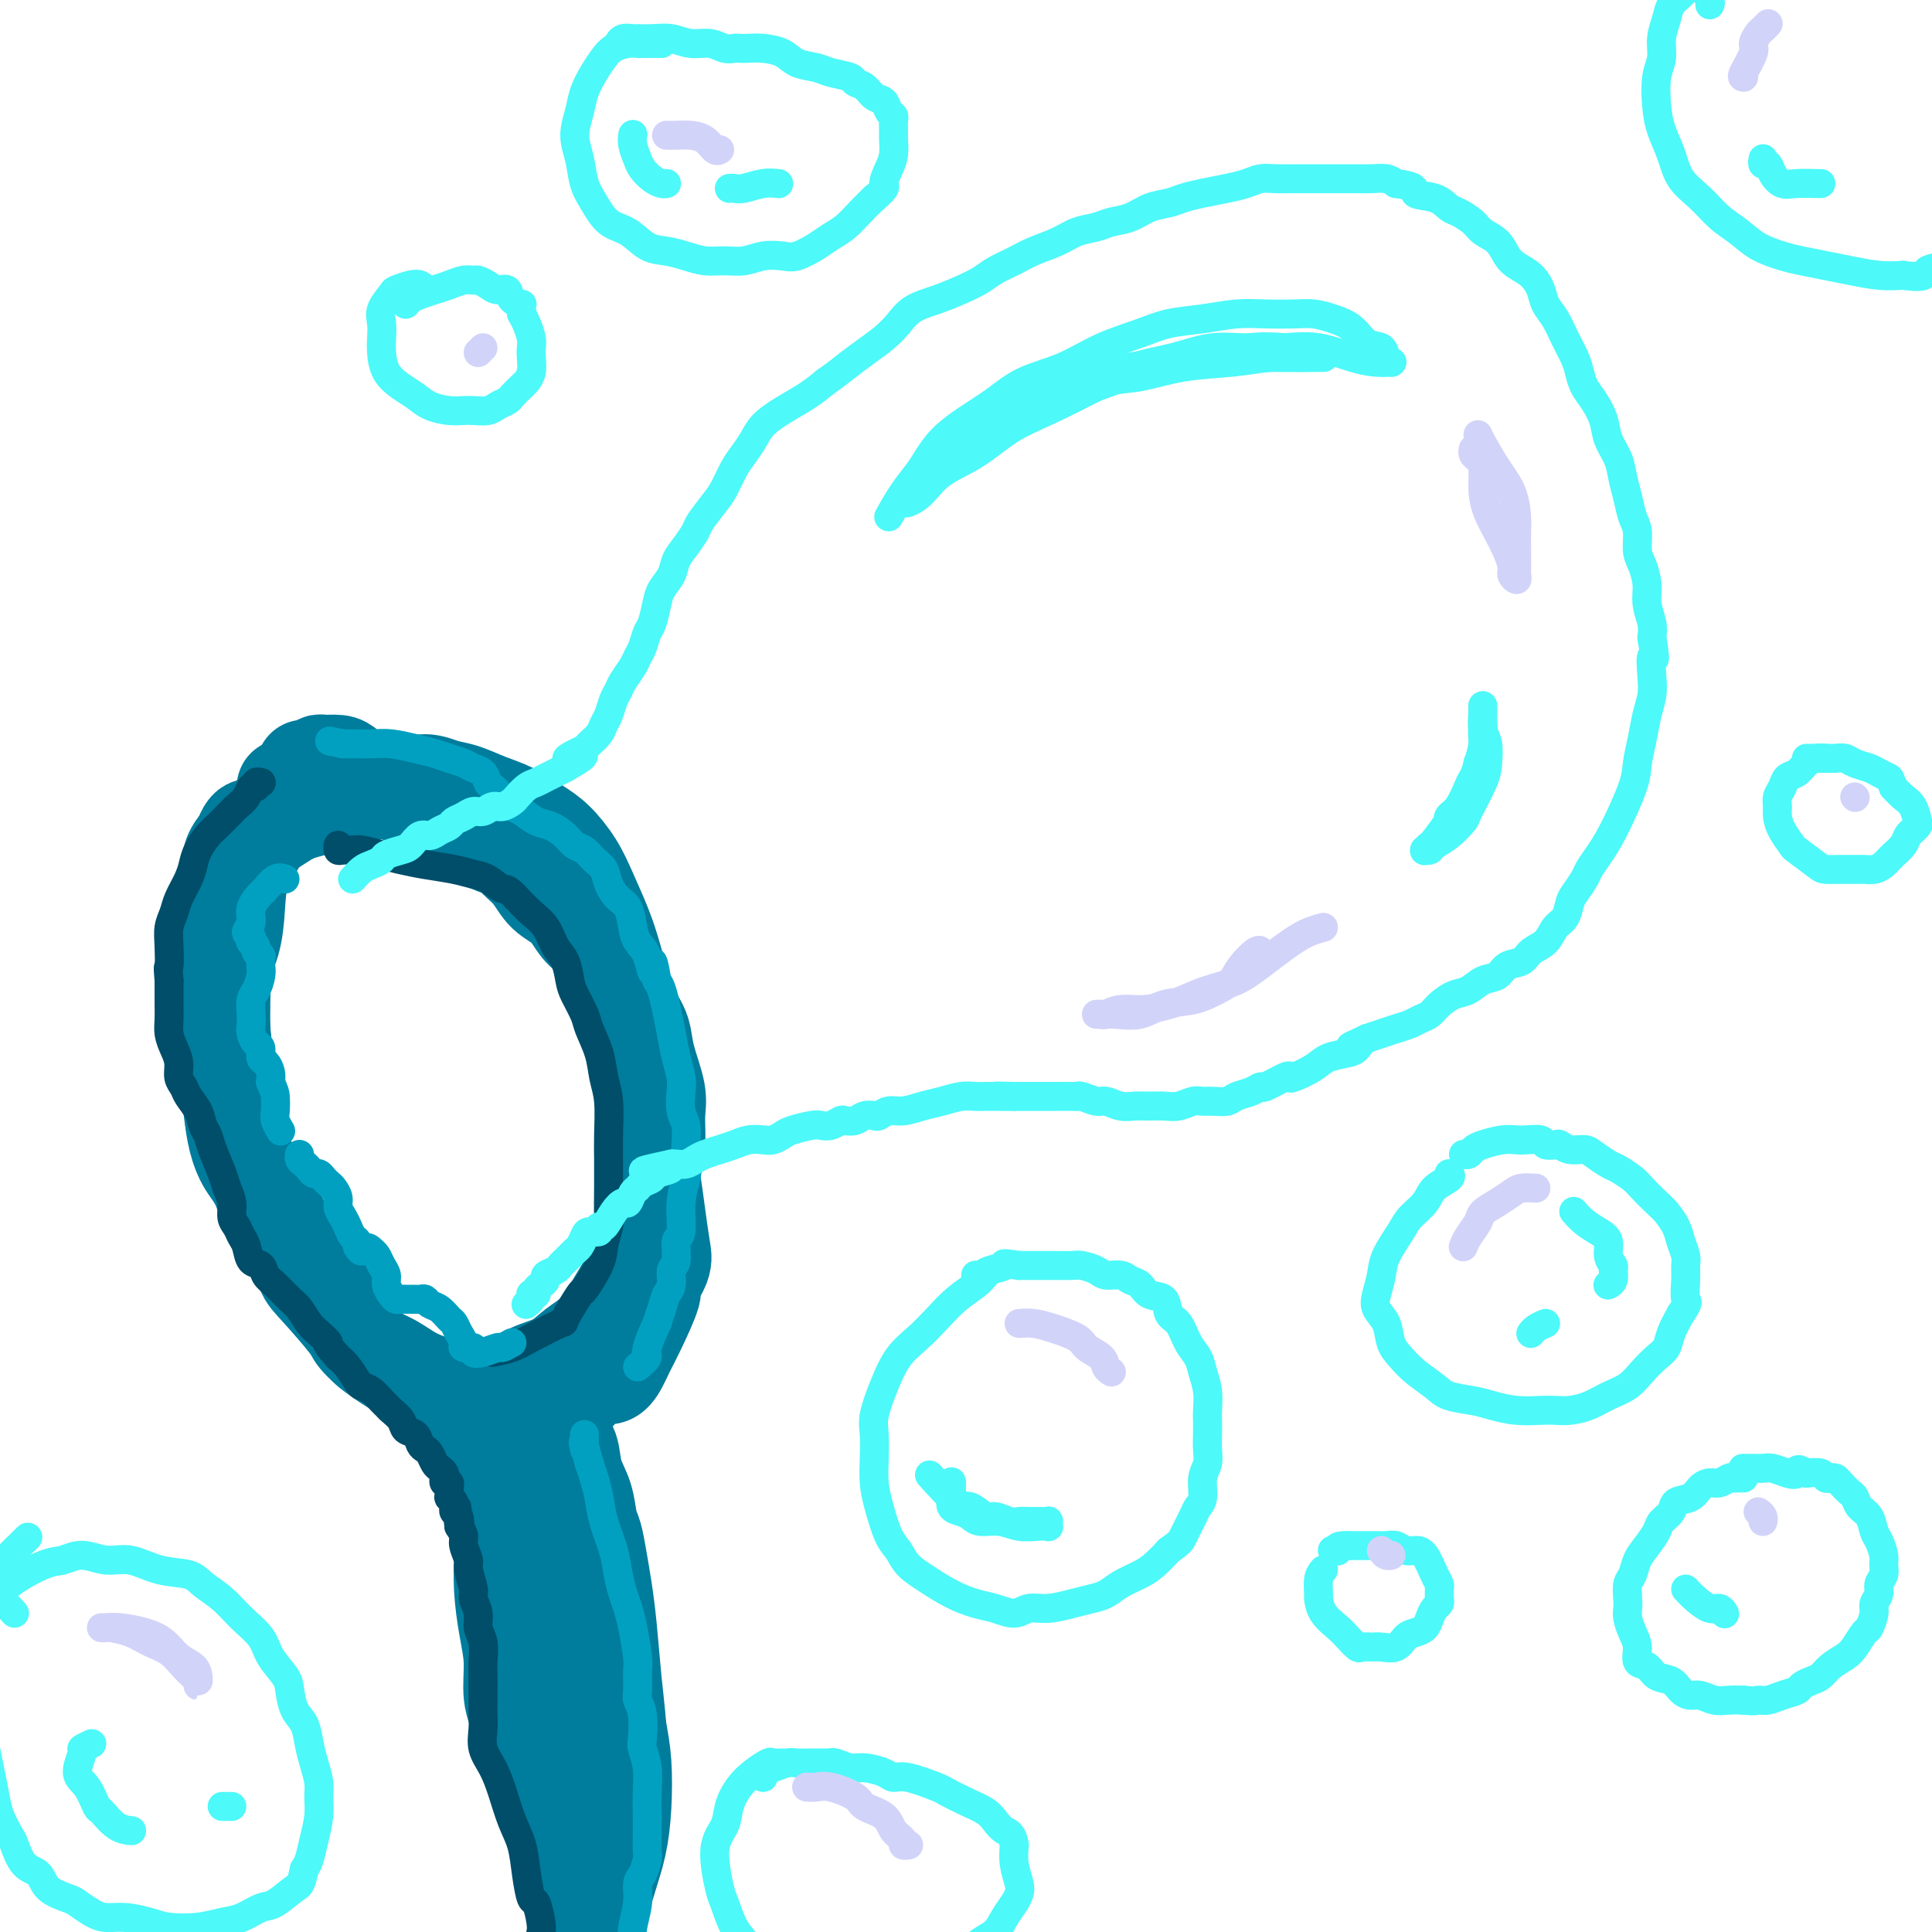 <svg viewBox='0 0 400 400' version='1.1' xmlns='http://www.w3.org/2000/svg' xmlns:xlink='http://www.w3.org/1999/xlink'><g fill='none' stroke='rgb(0,124,156)' stroke-width='20' stroke-linecap='round' stroke-linejoin='round'><path d='M59,163c-0.121,0.786 -0.242,1.572 -1,3c-0.758,1.428 -2.152,3.496 -3,5c-0.848,1.504 -1.149,2.442 -2,4c-0.851,1.558 -2.252,3.737 -3,6c-0.748,2.263 -0.842,4.610 -1,7c-0.158,2.390 -0.379,4.824 -1,7c-0.621,2.176 -1.641,4.093 -2,5c-0.359,0.907 -0.056,0.803 0,3c0.056,2.197 -0.135,6.697 0,10c0.135,3.303 0.595,5.411 1,8c0.405,2.589 0.755,5.660 1,8c0.245,2.340 0.385,3.949 1,6c0.615,2.051 1.705,4.542 3,7c1.295,2.458 2.796,4.881 4,7c1.204,2.119 2.111,3.934 3,6c0.889,2.066 1.758,4.384 3,6c1.242,1.616 2.856,2.529 4,4c1.144,1.471 1.819,3.500 3,5c1.181,1.500 2.868,2.472 4,4c1.132,1.528 1.709,3.610 3,5c1.291,1.390 3.296,2.086 5,3c1.704,0.914 3.109,2.046 5,3c1.891,0.954 4.270,1.730 6,2c1.730,0.270 2.812,0.034 4,0c1.188,-0.034 2.482,0.133 4,0c1.518,-0.133 3.259,-0.567 5,-1'/><path d='M105,286c2.891,-0.526 3.617,-1.339 5,-2c1.383,-0.661 3.423,-1.168 5,-2c1.577,-0.832 2.692,-1.988 4,-3c1.308,-1.012 2.809,-1.879 4,-3c1.191,-1.121 2.074,-2.497 3,-4c0.926,-1.503 1.897,-3.135 3,-5c1.103,-1.865 2.338,-3.963 3,-6c0.662,-2.037 0.751,-4.011 1,-6c0.249,-1.989 0.657,-3.992 1,-6c0.343,-2.008 0.621,-4.020 1,-6c0.379,-1.980 0.859,-3.926 1,-6c0.141,-2.074 -0.058,-4.276 0,-6c0.058,-1.724 0.374,-2.971 0,-5c-0.374,-2.029 -1.436,-4.842 -2,-7c-0.564,-2.158 -0.629,-3.663 -1,-5c-0.371,-1.337 -1.047,-2.506 -2,-4c-0.953,-1.494 -2.183,-3.313 -3,-5c-0.817,-1.687 -1.223,-3.241 -2,-5c-0.777,-1.759 -1.926,-3.724 -3,-5c-1.074,-1.276 -2.073,-1.864 -3,-3c-0.927,-1.136 -1.781,-2.819 -3,-4c-1.219,-1.181 -2.804,-1.859 -4,-3c-1.196,-1.141 -2.005,-2.745 -3,-4c-0.995,-1.255 -2.177,-2.160 -3,-3c-0.823,-0.840 -1.287,-1.614 -2,-2c-0.713,-0.386 -1.675,-0.383 -3,-1c-1.325,-0.617 -3.012,-1.853 -5,-3c-1.988,-1.147 -4.275,-2.204 -6,-3c-1.725,-0.796 -2.887,-1.330 -4,-2c-1.113,-0.670 -2.175,-1.477 -3,-2c-0.825,-0.523 -1.412,-0.761 -2,-1'/><path d='M82,164c-4.038,-2.277 -2.634,-1.969 -3,-2c-0.366,-0.031 -2.503,-0.402 -4,-1c-1.497,-0.598 -2.355,-1.425 -3,-2c-0.645,-0.575 -1.077,-0.900 -2,-1c-0.923,-0.100 -2.339,0.026 -3,0c-0.661,-0.026 -0.569,-0.203 -1,0c-0.431,0.203 -1.385,0.785 -2,1c-0.615,0.215 -0.890,0.061 -1,0c-0.110,-0.061 -0.055,-0.031 0,0'/><path d='M104,298c-0.000,2.824 -0.001,5.648 0,8c0.001,2.352 0.003,4.231 0,6c-0.003,1.769 -0.011,3.429 0,5c0.011,1.571 0.040,3.052 0,5c-0.040,1.948 -0.149,4.363 0,7c0.149,2.637 0.558,5.498 1,8c0.442,2.502 0.919,4.647 1,7c0.081,2.353 -0.234,4.914 0,7c0.234,2.086 1.018,3.697 2,6c0.982,2.303 2.161,5.298 3,8c0.839,2.702 1.338,5.111 2,7c0.662,1.889 1.487,3.258 2,5c0.513,1.742 0.715,3.856 1,5c0.285,1.144 0.652,1.320 1,2c0.348,0.680 0.675,1.866 1,3c0.325,1.134 0.647,2.215 1,3c0.353,0.785 0.738,1.273 1,2c0.262,0.727 0.402,1.694 1,2c0.598,0.306 1.655,-0.050 2,0c0.345,0.050 -0.023,0.506 0,1c0.023,0.494 0.438,1.026 1,0c0.562,-1.026 1.272,-3.609 2,-6c0.728,-2.391 1.473,-4.589 2,-7c0.527,-2.411 0.834,-5.034 1,-8c0.166,-2.966 0.190,-6.276 0,-9c-0.190,-2.724 -0.595,-4.862 -1,-7'/><path d='M128,358c-0.333,-4.182 -0.667,-6.636 -1,-10c-0.333,-3.364 -0.667,-7.637 -1,-11c-0.333,-3.363 -0.666,-5.816 -1,-8c-0.334,-2.184 -0.671,-4.098 -1,-6c-0.329,-1.902 -0.650,-3.790 -1,-5c-0.350,-1.210 -0.727,-1.740 -1,-3c-0.273,-1.260 -0.441,-3.248 -1,-5c-0.559,-1.752 -1.509,-3.266 -2,-5c-0.491,-1.734 -0.524,-3.687 -1,-5c-0.476,-1.313 -1.396,-1.987 -2,-3c-0.604,-1.013 -0.894,-2.366 -1,-3c-0.106,-0.634 -0.028,-0.548 0,-1c0.028,-0.452 0.008,-1.441 0,-2c-0.008,-0.559 -0.002,-0.689 0,-1c0.002,-0.311 0.001,-0.803 0,-1c-0.001,-0.197 -0.000,-0.098 0,0'/><path d='M111,291c-5.784,1.832 -11.567,3.664 -14,4c-2.433,0.336 -1.514,-0.824 -2,-2c-0.486,-1.176 -2.377,-2.369 -3,-3c-0.623,-0.631 0.024,-0.700 -2,-2c-2.024,-1.300 -6.717,-3.829 -10,-6c-3.283,-2.171 -5.157,-3.982 -6,-5c-0.843,-1.018 -0.655,-1.244 -2,-3c-1.345,-1.756 -4.222,-5.043 -6,-7c-1.778,-1.957 -2.458,-2.584 -3,-4c-0.542,-1.416 -0.947,-3.619 -2,-5c-1.053,-1.381 -2.754,-1.938 -4,-4c-1.246,-2.062 -2.035,-5.630 -3,-8c-0.965,-2.370 -2.104,-3.543 -3,-5c-0.896,-1.457 -1.549,-3.200 -2,-5c-0.451,-1.800 -0.700,-3.659 -1,-6c-0.300,-2.341 -0.650,-5.165 -1,-8c-0.350,-2.835 -0.698,-5.681 -1,-8c-0.302,-2.319 -0.557,-4.111 -1,-6c-0.443,-1.889 -1.073,-3.874 -1,-6c0.073,-2.126 0.848,-4.393 1,-7c0.152,-2.607 -0.320,-5.554 0,-8c0.320,-2.446 1.432,-4.389 2,-6c0.568,-1.611 0.591,-2.889 1,-4c0.409,-1.111 1.205,-2.056 2,-3'/><path d='M50,174c1.551,-4.627 2.430,-2.196 4,-2c1.570,0.196 3.833,-1.845 6,-3c2.167,-1.155 4.239,-1.424 6,-2c1.761,-0.576 3.212,-1.457 5,-2c1.788,-0.543 3.912,-0.746 6,-1c2.088,-0.254 4.140,-0.559 6,-1c1.860,-0.441 3.529,-1.017 5,-1c1.471,0.017 2.746,0.627 4,1c1.254,0.373 2.488,0.510 4,1c1.512,0.490 3.304,1.333 5,2c1.696,0.667 3.297,1.158 5,2c1.703,0.842 3.510,2.033 5,3c1.490,0.967 2.664,1.708 4,3c1.336,1.292 2.833,3.133 4,5c1.167,1.867 2.004,3.759 3,6c0.996,2.241 2.149,4.832 3,7c0.851,2.168 1.399,3.915 2,6c0.601,2.085 1.257,4.508 2,7c0.743,2.492 1.575,5.053 2,8c0.425,2.947 0.442,6.280 1,9c0.558,2.720 1.655,4.825 2,7c0.345,2.175 -0.063,4.418 0,7c0.063,2.582 0.597,5.501 1,8c0.403,2.499 0.675,4.576 1,7c0.325,2.424 0.705,5.194 1,7c0.295,1.806 0.507,2.647 0,4c-0.507,1.353 -1.733,3.216 -2,4c-0.267,0.784 0.423,0.488 0,2c-0.423,1.512 -1.960,4.830 -3,7c-1.040,2.170 -1.583,3.191 -2,4c-0.417,0.809 -0.709,1.404 -1,2'/><path d='M129,281c-1.934,4.384 -2.769,3.843 -4,4c-1.231,0.157 -2.859,1.011 -4,2c-1.141,0.989 -1.797,2.111 -3,3c-1.203,0.889 -2.953,1.545 -4,2c-1.047,0.455 -1.391,0.711 -2,1c-0.609,0.289 -1.484,0.612 -2,1c-0.516,0.388 -0.673,0.840 -1,1c-0.327,0.160 -0.823,0.028 -1,0c-0.177,-0.028 -0.033,0.050 0,0c0.033,-0.050 -0.043,-0.227 0,0c0.043,0.227 0.207,0.858 0,1c-0.207,0.142 -0.783,-0.206 -1,0c-0.217,0.206 -0.073,0.967 0,2c0.073,1.033 0.076,2.339 0,4c-0.076,1.661 -0.232,3.676 0,6c0.232,2.324 0.851,4.956 1,7c0.149,2.044 -0.171,3.502 0,7c0.171,3.498 0.834,9.038 1,12c0.166,2.962 -0.166,3.346 0,5c0.166,1.654 0.828,4.580 1,7c0.172,2.420 -0.146,4.336 0,6c0.146,1.664 0.757,3.077 1,4c0.243,0.923 0.118,1.358 0,2c-0.118,0.642 -0.227,1.492 0,2c0.227,0.508 0.792,0.675 1,1c0.208,0.325 0.059,0.807 0,1c-0.059,0.193 -0.030,0.096 0,0'/></g>
<g fill='none' stroke='rgb(0,78,106)' stroke-width='6' stroke-linecap='round' stroke-linejoin='round'><path d='M102,280c1.418,-0.290 2.836,-0.580 4,-1c1.164,-0.420 2.074,-0.970 4,-2c1.926,-1.030 4.866,-2.541 6,-3c1.134,-0.459 0.460,0.132 1,-1c0.540,-1.132 2.292,-3.988 3,-5c0.708,-1.012 0.372,-0.178 1,-1c0.628,-0.822 2.221,-3.298 3,-5c0.779,-1.702 0.745,-2.629 1,-4c0.255,-1.371 0.801,-3.184 1,-4c0.199,-0.816 0.053,-0.634 0,-2c-0.053,-1.366 -0.013,-4.279 0,-6c0.013,-1.721 0.000,-2.248 0,-3c-0.000,-0.752 0.012,-1.729 0,-3c-0.012,-1.271 -0.049,-2.837 0,-5c0.049,-2.163 0.183,-4.923 0,-7c-0.183,-2.077 -0.683,-3.469 -1,-5c-0.317,-1.531 -0.452,-3.199 -1,-5c-0.548,-1.801 -1.508,-3.735 -2,-5c-0.492,-1.265 -0.516,-1.860 -1,-3c-0.484,-1.140 -1.427,-2.826 -2,-4c-0.573,-1.174 -0.775,-1.836 -1,-3c-0.225,-1.164 -0.472,-2.828 -1,-4c-0.528,-1.172 -1.337,-1.850 -2,-3c-0.663,-1.150 -1.178,-2.771 -2,-4c-0.822,-1.229 -1.949,-2.065 -3,-3c-1.051,-0.935 -2.025,-1.967 -3,-3'/><path d='M107,186c-2.081,-2.356 -2.285,-1.744 -3,-2c-0.715,-0.256 -1.941,-1.378 -3,-2c-1.059,-0.622 -1.952,-0.744 -3,-1c-1.048,-0.256 -2.252,-0.647 -4,-1c-1.748,-0.353 -4.040,-0.669 -6,-1c-1.960,-0.331 -3.590,-0.677 -5,-1c-1.410,-0.323 -2.602,-0.621 -4,-1c-1.398,-0.379 -3.001,-0.837 -4,-1c-0.999,-0.163 -1.392,-0.030 -2,0c-0.608,0.030 -1.431,-0.044 -2,0c-0.569,0.044 -0.884,0.204 -1,0c-0.116,-0.204 -0.033,-0.773 0,-1c0.033,-0.227 0.017,-0.114 0,0'/><path d='M112,400c0.006,-0.028 0.013,-0.056 0,0c-0.013,0.056 -0.045,0.197 0,0c0.045,-0.197 0.168,-0.733 0,-2c-0.168,-1.267 -0.625,-3.264 -1,-4c-0.375,-0.736 -0.667,-0.212 -1,-1c-0.333,-0.788 -0.708,-2.889 -1,-5c-0.292,-2.111 -0.503,-4.234 -1,-6c-0.497,-1.766 -1.282,-3.175 -2,-5c-0.718,-1.825 -1.369,-4.064 -2,-6c-0.631,-1.936 -1.241,-3.567 -2,-5c-0.759,-1.433 -1.668,-2.666 -2,-4c-0.332,-1.334 -0.089,-2.769 0,-4c0.089,-1.231 0.024,-2.257 0,-3c-0.024,-0.743 -0.005,-1.203 0,-2c0.005,-0.797 -0.003,-1.932 0,-3c0.003,-1.068 0.016,-2.071 0,-3c-0.016,-0.929 -0.061,-1.786 0,-3c0.061,-1.214 0.228,-2.784 0,-4c-0.228,-1.216 -0.850,-2.077 -1,-3c-0.150,-0.923 0.171,-1.909 0,-3c-0.171,-1.091 -0.834,-2.288 -1,-3c-0.166,-0.712 0.167,-0.939 0,-2c-0.167,-1.061 -0.832,-2.956 -1,-4c-0.168,-1.044 0.161,-1.239 0,-2c-0.161,-0.761 -0.813,-2.090 -1,-3c-0.187,-0.910 0.089,-1.403 0,-2c-0.089,-0.597 -0.545,-1.299 -1,-2'/><path d='M95,316c-0.790,-7.294 -0.264,-2.528 0,-1c0.264,1.528 0.268,-0.182 0,-1c-0.268,-0.818 -0.808,-0.745 -1,-1c-0.192,-0.255 -0.037,-0.838 0,-1c0.037,-0.162 -0.043,0.096 0,0c0.043,-0.096 0.208,-0.547 0,-1c-0.208,-0.453 -0.788,-0.909 -1,-1c-0.212,-0.091 -0.056,0.182 0,0c0.056,-0.182 0.011,-0.818 0,-1c-0.011,-0.182 0.011,0.092 0,0c-0.011,-0.092 -0.055,-0.549 0,-1c0.055,-0.451 0.208,-0.895 0,-1c-0.208,-0.105 -0.777,0.127 -1,0c-0.223,-0.127 -0.101,-0.615 0,-1c0.101,-0.385 0.182,-0.667 0,-1c-0.182,-0.333 -0.626,-0.718 -1,-1c-0.374,-0.282 -0.676,-0.461 -1,-1c-0.324,-0.539 -0.668,-1.439 -1,-2c-0.332,-0.561 -0.651,-0.783 -1,-1c-0.349,-0.217 -0.727,-0.429 -1,-1c-0.273,-0.571 -0.440,-1.501 -1,-2c-0.560,-0.499 -1.511,-0.566 -2,-1c-0.489,-0.434 -0.515,-1.233 -1,-2c-0.485,-0.767 -1.429,-1.501 -2,-2c-0.571,-0.499 -0.768,-0.762 -1,-1c-0.232,-0.238 -0.499,-0.452 -1,-1c-0.501,-0.548 -1.236,-1.431 -2,-2c-0.764,-0.569 -1.555,-0.822 -2,-1c-0.445,-0.178 -0.543,-0.279 -1,-1c-0.457,-0.721 -1.273,-2.063 -2,-3c-0.727,-0.937 -1.363,-1.468 -2,-2'/><path d='M70,281c-3.296,-3.673 -2.037,-2.856 -2,-3c0.037,-0.144 -1.148,-1.250 -2,-2c-0.852,-0.750 -1.370,-1.145 -2,-2c-0.630,-0.855 -1.372,-2.170 -2,-3c-0.628,-0.830 -1.142,-1.176 -2,-2c-0.858,-0.824 -2.061,-2.125 -3,-3c-0.939,-0.875 -1.614,-1.322 -2,-2c-0.386,-0.678 -0.484,-1.585 -1,-2c-0.516,-0.415 -1.449,-0.337 -2,-1c-0.551,-0.663 -0.721,-2.067 -1,-3c-0.279,-0.933 -0.666,-1.394 -1,-2c-0.334,-0.606 -0.613,-1.357 -1,-2c-0.387,-0.643 -0.881,-1.180 -1,-2c-0.119,-0.820 0.137,-1.925 0,-3c-0.137,-1.075 -0.667,-2.122 -1,-3c-0.333,-0.878 -0.469,-1.589 -1,-3c-0.531,-1.411 -1.455,-3.522 -2,-5c-0.545,-1.478 -0.709,-2.321 -1,-3c-0.291,-0.679 -0.709,-1.192 -1,-2c-0.291,-0.808 -0.455,-1.910 -1,-3c-0.545,-1.090 -1.469,-2.168 -2,-3c-0.531,-0.832 -0.668,-1.419 -1,-2c-0.332,-0.581 -0.860,-1.155 -1,-2c-0.140,-0.845 0.106,-1.959 0,-3c-0.106,-1.041 -0.564,-2.007 -1,-3c-0.436,-0.993 -0.849,-2.012 -1,-3c-0.151,-0.988 -0.041,-1.945 0,-3c0.041,-1.055 0.011,-2.207 0,-3c-0.011,-0.793 -0.003,-1.227 0,-2c0.003,-0.773 0.002,-1.887 0,-3'/><path d='M35,203c-0.313,-3.585 -0.096,-2.548 0,-3c0.096,-0.452 0.071,-2.393 0,-4c-0.071,-1.607 -0.188,-2.881 0,-4c0.188,-1.119 0.679,-2.084 1,-3c0.321,-0.916 0.470,-1.782 1,-3c0.530,-1.218 1.439,-2.786 2,-4c0.561,-1.214 0.774,-2.073 1,-3c0.226,-0.927 0.465,-1.921 1,-3c0.535,-1.079 1.366,-2.242 2,-3c0.634,-0.758 1.073,-1.111 2,-2c0.927,-0.889 2.344,-2.314 3,-3c0.656,-0.686 0.553,-0.632 1,-1c0.447,-0.368 1.444,-1.156 2,-2c0.556,-0.844 0.671,-1.743 1,-2c0.329,-0.257 0.873,0.127 1,0c0.127,-0.127 -0.162,-0.766 0,-1c0.162,-0.234 0.774,-0.063 1,0c0.226,0.063 0.064,0.018 0,0c-0.064,-0.018 -0.032,-0.009 0,0'/></g>
<g fill='none' stroke='rgb(1,160,192)' stroke-width='6' stroke-linecap='round' stroke-linejoin='round'><path d='M131,403c0.032,-0.205 0.064,-0.410 0,-1c-0.064,-0.590 -0.224,-1.565 0,-3c0.224,-1.435 0.830,-3.328 1,-5c0.170,-1.672 -0.098,-3.122 0,-4c0.098,-0.878 0.562,-1.185 1,-2c0.438,-0.815 0.849,-2.138 1,-3c0.151,-0.862 0.041,-1.261 0,-2c-0.041,-0.739 -0.015,-1.816 0,-3c0.015,-1.184 0.018,-2.474 0,-4c-0.018,-1.526 -0.056,-3.286 0,-5c0.056,-1.714 0.207,-3.380 0,-5c-0.207,-1.620 -0.773,-3.195 -1,-4c-0.227,-0.805 -0.113,-0.842 0,-2c0.113,-1.158 0.227,-3.437 0,-5c-0.227,-1.563 -0.796,-2.410 -1,-3c-0.204,-0.590 -0.044,-0.924 0,-2c0.044,-1.076 -0.030,-2.895 0,-4c0.030,-1.105 0.162,-1.495 0,-3c-0.162,-1.505 -0.620,-4.126 -1,-6c-0.380,-1.874 -0.683,-3.000 -1,-4c-0.317,-1.000 -0.648,-1.873 -1,-3c-0.352,-1.127 -0.724,-2.507 -1,-4c-0.276,-1.493 -0.455,-3.099 -1,-5c-0.545,-1.901 -1.455,-4.097 -2,-6c-0.545,-1.903 -0.724,-3.512 -1,-5c-0.276,-1.488 -0.650,-2.854 -1,-4c-0.350,-1.146 -0.675,-2.073 -1,-3'/><path d='M122,303c-1.774,-6.819 -1.207,-3.866 -1,-3c0.207,0.866 0.056,-0.356 0,-1c-0.056,-0.644 -0.015,-0.712 0,-1c0.015,-0.288 0.004,-0.797 0,-1c-0.004,-0.203 -0.002,-0.102 0,0'/><path d='M132,283c0.908,-0.776 1.816,-1.551 2,-2c0.184,-0.449 -0.354,-0.571 0,-2c0.354,-1.429 1.602,-4.163 2,-5c0.398,-0.837 -0.052,0.224 0,0c0.052,-0.224 0.606,-1.734 1,-3c0.394,-1.266 0.626,-2.287 1,-3c0.374,-0.713 0.889,-1.118 1,-2c0.111,-0.882 -0.181,-2.240 0,-3c0.181,-0.760 0.837,-0.920 1,-2c0.163,-1.080 -0.166,-3.078 0,-4c0.166,-0.922 0.829,-0.766 1,-2c0.171,-1.234 -0.149,-3.856 0,-6c0.149,-2.144 0.768,-3.808 1,-5c0.232,-1.192 0.076,-1.912 0,-3c-0.076,-1.088 -0.072,-2.545 0,-4c0.072,-1.455 0.212,-2.909 0,-4c-0.212,-1.091 -0.778,-1.820 -1,-3c-0.222,-1.180 -0.101,-2.811 0,-4c0.101,-1.189 0.182,-1.936 0,-3c-0.182,-1.064 -0.626,-2.445 -1,-4c-0.374,-1.555 -0.678,-3.283 -1,-5c-0.322,-1.717 -0.664,-3.424 -1,-5c-0.336,-1.576 -0.668,-3.022 -1,-4c-0.332,-0.978 -0.666,-1.489 -1,-2'/><path d='M136,203c-1.123,-6.654 -0.930,-2.788 -1,-2c-0.070,0.788 -0.403,-1.503 -1,-3c-0.597,-1.497 -1.459,-2.200 -2,-3c-0.541,-0.800 -0.760,-1.699 -1,-3c-0.240,-1.301 -0.501,-3.006 -1,-4c-0.499,-0.994 -1.236,-1.279 -2,-2c-0.764,-0.721 -1.556,-1.880 -2,-3c-0.444,-1.120 -0.541,-2.201 -1,-3c-0.459,-0.799 -1.281,-1.317 -2,-2c-0.719,-0.683 -1.336,-1.530 -2,-2c-0.664,-0.470 -1.375,-0.564 -2,-1c-0.625,-0.436 -1.165,-1.215 -2,-2c-0.835,-0.785 -1.967,-1.575 -3,-2c-1.033,-0.425 -1.968,-0.485 -3,-1c-1.032,-0.515 -2.160,-1.485 -3,-2c-0.840,-0.515 -1.390,-0.576 -2,-1c-0.610,-0.424 -1.280,-1.213 -2,-2c-0.720,-0.787 -1.490,-1.573 -2,-2c-0.510,-0.427 -0.758,-0.496 -1,-1c-0.242,-0.504 -0.476,-1.445 -1,-2c-0.524,-0.555 -1.339,-0.726 -2,-1c-0.661,-0.274 -1.170,-0.652 -2,-1c-0.830,-0.348 -1.982,-0.668 -3,-1c-1.018,-0.332 -1.903,-0.677 -3,-1c-1.097,-0.323 -2.408,-0.622 -4,-1c-1.592,-0.378 -3.467,-0.833 -5,-1c-1.533,-0.167 -2.726,-0.045 -4,0c-1.274,0.045 -2.630,0.012 -3,0c-0.370,-0.012 0.247,-0.003 0,0c-0.247,0.003 -1.356,0.001 -2,0c-0.644,-0.001 -0.822,-0.000 -1,0'/><path d='M71,154c-4.833,-1.000 -2.417,-0.500 0,0'/><path d='M59,182c-0.632,-0.215 -1.264,-0.430 -2,0c-0.736,0.430 -1.575,1.505 -2,2c-0.425,0.495 -0.436,0.408 -1,1c-0.564,0.592 -1.682,1.861 -2,3c-0.318,1.139 0.162,2.147 0,3c-0.162,0.853 -0.968,1.552 -1,2c-0.032,0.448 0.708,0.645 1,1c0.292,0.355 0.135,0.870 0,1c-0.135,0.130 -0.246,-0.124 0,0c0.246,0.124 0.851,0.625 1,1c0.149,0.375 -0.156,0.625 0,1c0.156,0.375 0.775,0.876 1,1c0.225,0.124 0.058,-0.129 0,0c-0.058,0.129 -0.005,0.638 0,1c0.005,0.362 -0.037,0.576 0,1c0.037,0.424 0.154,1.058 0,2c-0.154,0.942 -0.578,2.191 -1,3c-0.422,0.809 -0.842,1.176 -1,2c-0.158,0.824 -0.052,2.103 0,3c0.052,0.897 0.052,1.410 0,2c-0.052,0.590 -0.155,1.256 0,2c0.155,0.744 0.567,1.564 1,2c0.433,0.436 0.887,0.487 1,1c0.113,0.513 -0.114,1.488 0,2c0.114,0.512 0.569,0.561 1,1c0.431,0.439 0.837,1.268 1,2c0.163,0.732 0.081,1.366 0,2'/><path d='M56,224c0.841,2.068 0.943,2.239 1,3c0.057,0.761 0.068,2.113 0,3c-0.068,0.887 -0.214,1.310 0,2c0.214,0.690 0.788,1.647 1,2c0.212,0.353 0.060,0.101 0,0c-0.060,-0.101 -0.030,-0.050 0,0'/><path d='M106,278c-0.806,0.451 -1.611,0.901 -2,1c-0.389,0.099 -0.361,-0.155 -1,0c-0.639,0.155 -1.946,0.719 -3,1c-1.054,0.281 -1.855,0.280 -2,0c-0.145,-0.280 0.364,-0.838 0,-1c-0.364,-0.162 -1.602,0.074 -2,0c-0.398,-0.074 0.045,-0.457 0,-1c-0.045,-0.543 -0.579,-1.244 -1,-2c-0.421,-0.756 -0.729,-1.565 -1,-2c-0.271,-0.435 -0.506,-0.495 -1,-1c-0.494,-0.505 -1.245,-1.456 -2,-2c-0.755,-0.544 -1.512,-0.682 -2,-1c-0.488,-0.318 -0.708,-0.817 -1,-1c-0.292,-0.183 -0.656,-0.049 -1,0c-0.344,0.049 -0.670,0.014 -1,0c-0.330,-0.014 -0.666,-0.006 -1,0c-0.334,0.006 -0.668,0.010 -1,0c-0.332,-0.010 -0.663,-0.033 -1,0c-0.337,0.033 -0.682,0.122 -1,0c-0.318,-0.122 -0.610,-0.456 -1,-1c-0.390,-0.544 -0.878,-1.298 -1,-2c-0.122,-0.702 0.122,-1.353 0,-2c-0.122,-0.647 -0.610,-1.290 -1,-2c-0.390,-0.710 -0.683,-1.489 -1,-2c-0.317,-0.511 -0.659,-0.756 -1,-1'/><path d='M77,259c-1.166,-1.487 -1.579,-0.206 -2,0c-0.421,0.206 -0.848,-0.665 -1,-1c-0.152,-0.335 -0.030,-0.134 0,0c0.030,0.134 -0.033,0.202 0,0c0.033,-0.202 0.163,-0.673 0,-1c-0.163,-0.327 -0.617,-0.510 -1,-1c-0.383,-0.490 -0.694,-1.287 -1,-2c-0.306,-0.713 -0.607,-1.343 -1,-2c-0.393,-0.657 -0.879,-1.342 -1,-2c-0.121,-0.658 0.122,-1.291 0,-2c-0.122,-0.709 -0.610,-1.496 -1,-2c-0.390,-0.504 -0.682,-0.727 -1,-1c-0.318,-0.273 -0.662,-0.598 -1,-1c-0.338,-0.402 -0.669,-0.881 -1,-1c-0.331,-0.119 -0.663,0.122 -1,0c-0.337,-0.122 -0.679,-0.607 -1,-1c-0.321,-0.393 -0.622,-0.693 -1,-1c-0.378,-0.307 -0.832,-0.621 -1,-1c-0.168,-0.379 -0.048,-0.823 0,-1c0.048,-0.177 0.024,-0.089 0,0'/></g>
<g fill='none' stroke='rgb(77,249,249)' stroke-width='6' stroke-linecap='round' stroke-linejoin='round'><path d='M73,182c0.677,-0.756 1.354,-1.512 2,-2c0.646,-0.488 1.261,-0.707 2,-1c0.739,-0.293 1.601,-0.661 2,-1c0.399,-0.339 0.333,-0.650 1,-1c0.667,-0.350 2.065,-0.738 3,-1c0.935,-0.262 1.406,-0.399 2,-1c0.594,-0.601 1.310,-1.667 2,-2c0.690,-0.333 1.354,0.066 2,0c0.646,-0.066 1.275,-0.596 2,-1c0.725,-0.404 1.545,-0.682 2,-1c0.455,-0.318 0.545,-0.678 1,-1c0.455,-0.322 1.276,-0.607 2,-1c0.724,-0.393 1.350,-0.893 2,-1c0.650,-0.107 1.325,0.180 2,0c0.675,-0.180 1.350,-0.825 2,-1c0.650,-0.175 1.276,0.122 2,0c0.724,-0.122 1.545,-0.663 2,-1c0.455,-0.337 0.545,-0.472 1,-1c0.455,-0.528 1.277,-1.451 2,-2c0.723,-0.549 1.349,-0.724 2,-1c0.651,-0.276 1.329,-0.651 2,-1c0.671,-0.349 1.335,-0.671 2,-1c0.665,-0.329 1.333,-0.664 2,-1'/><path d='M117,159c7.003,-3.964 2.510,-2.374 1,-2c-1.510,0.374 -0.038,-0.466 1,-1c1.038,-0.534 1.640,-0.761 2,-1c0.360,-0.239 0.478,-0.490 1,-1c0.522,-0.510 1.450,-1.277 2,-2c0.550,-0.723 0.724,-1.400 1,-2c0.276,-0.600 0.655,-1.123 1,-2c0.345,-0.877 0.656,-2.108 1,-3c0.344,-0.892 0.722,-1.445 1,-2c0.278,-0.555 0.456,-1.111 1,-2c0.544,-0.889 1.455,-2.109 2,-3c0.545,-0.891 0.724,-1.453 1,-2c0.276,-0.547 0.650,-1.080 1,-2c0.350,-0.920 0.675,-2.227 1,-3c0.325,-0.773 0.650,-1.011 1,-2c0.350,-0.989 0.726,-2.729 1,-4c0.274,-1.271 0.445,-2.074 1,-3c0.555,-0.926 1.495,-1.975 2,-3c0.505,-1.025 0.576,-2.025 1,-3c0.424,-0.975 1.202,-1.926 2,-3c0.798,-1.074 1.617,-2.272 2,-3c0.383,-0.728 0.329,-0.985 1,-2c0.671,-1.015 2.067,-2.789 3,-4c0.933,-1.211 1.403,-1.860 2,-3c0.597,-1.140 1.320,-2.769 2,-4c0.680,-1.231 1.319,-2.062 2,-3c0.681,-0.938 1.406,-1.983 2,-3c0.594,-1.017 1.056,-2.004 2,-3c0.944,-0.996 2.370,-1.999 4,-3c1.630,-1.001 3.466,-2.000 5,-3c1.534,-1.000 2.767,-2.000 4,-3'/><path d='M171,79c2.729,-1.928 3.050,-2.250 4,-3c0.950,-0.750 2.528,-1.930 4,-3c1.472,-1.070 2.837,-2.030 4,-3c1.163,-0.970 2.125,-1.951 3,-3c0.875,-1.049 1.664,-2.168 3,-3c1.336,-0.832 3.218,-1.378 5,-2c1.782,-0.622 3.465,-1.322 5,-2c1.535,-0.678 2.921,-1.336 4,-2c1.079,-0.664 1.852,-1.333 3,-2c1.148,-0.667 2.671,-1.330 4,-2c1.329,-0.670 2.466,-1.346 4,-2c1.534,-0.654 3.467,-1.288 5,-2c1.533,-0.712 2.667,-1.504 4,-2c1.333,-0.496 2.864,-0.696 4,-1c1.136,-0.304 1.878,-0.711 3,-1c1.122,-0.289 2.623,-0.459 4,-1c1.377,-0.541 2.629,-1.455 4,-2c1.371,-0.545 2.859,-0.723 4,-1c1.141,-0.277 1.933,-0.652 3,-1c1.067,-0.348 2.410,-0.668 4,-1c1.590,-0.332 3.429,-0.678 5,-1c1.571,-0.322 2.874,-0.622 4,-1c1.126,-0.378 2.074,-0.833 3,-1c0.926,-0.167 1.830,-0.045 3,0c1.170,0.045 2.606,0.012 4,0c1.394,-0.012 2.747,-0.004 4,0c1.253,0.004 2.405,0.004 4,0c1.595,-0.004 3.634,-0.011 5,0c1.366,0.011 2.060,0.042 3,0c0.940,-0.042 2.126,-0.155 3,0c0.874,0.155 1.437,0.577 2,1'/><path d='M289,38c5.038,0.577 3.633,1.519 4,2c0.367,0.481 2.506,0.499 4,1c1.494,0.501 2.343,1.484 3,2c0.657,0.516 1.121,0.565 2,1c0.879,0.435 2.174,1.257 3,2c0.826,0.743 1.183,1.405 2,2c0.817,0.595 2.092,1.121 3,2c0.908,0.879 1.447,2.111 2,3c0.553,0.889 1.121,1.434 2,2c0.879,0.566 2.070,1.155 3,2c0.930,0.845 1.601,1.948 2,3c0.399,1.052 0.527,2.052 1,3c0.473,0.948 1.292,1.843 2,3c0.708,1.157 1.306,2.577 2,4c0.694,1.423 1.485,2.848 2,4c0.515,1.152 0.753,2.030 1,3c0.247,0.970 0.504,2.034 1,3c0.496,0.966 1.232,1.836 2,3c0.768,1.164 1.568,2.621 2,4c0.432,1.379 0.497,2.680 1,4c0.503,1.320 1.445,2.659 2,4c0.555,1.341 0.722,2.684 1,4c0.278,1.316 0.666,2.606 1,4c0.334,1.394 0.615,2.893 1,4c0.385,1.107 0.873,1.821 1,3c0.127,1.179 -0.106,2.822 0,4c0.106,1.178 0.550,1.890 1,3c0.450,1.110 0.904,2.617 1,4c0.096,1.383 -0.166,2.642 0,4c0.166,1.358 0.762,2.817 1,4c0.238,1.183 0.119,2.092 0,3'/><path d='M342,132c1.086,6.439 0.302,4.037 0,4c-0.302,-0.037 -0.123,2.289 0,4c0.123,1.711 0.190,2.805 0,4c-0.190,1.195 -0.638,2.490 -1,4c-0.362,1.510 -0.639,3.236 -1,5c-0.361,1.764 -0.808,3.565 -1,5c-0.192,1.435 -0.130,2.505 -1,5c-0.870,2.495 -2.670,6.416 -4,9c-1.330,2.584 -2.188,3.832 -3,5c-0.812,1.168 -1.579,2.256 -2,3c-0.421,0.744 -0.497,1.143 -1,2c-0.503,0.857 -1.432,2.173 -2,3c-0.568,0.827 -0.775,1.166 -1,2c-0.225,0.834 -0.468,2.164 -1,3c-0.532,0.836 -1.354,1.179 -2,2c-0.646,0.821 -1.117,2.122 -2,3c-0.883,0.878 -2.179,1.333 -3,2c-0.821,0.667 -1.168,1.545 -2,2c-0.832,0.455 -2.151,0.488 -3,1c-0.849,0.512 -1.228,1.502 -2,2c-0.772,0.498 -1.936,0.504 -3,1c-1.064,0.496 -2.029,1.481 -3,2c-0.971,0.519 -1.950,0.573 -3,1c-1.050,0.427 -2.171,1.228 -3,2c-0.829,0.772 -1.366,1.516 -2,2c-0.634,0.484 -1.366,0.707 -2,1c-0.634,0.293 -1.170,0.656 -2,1c-0.830,0.344 -1.954,0.670 -3,1c-1.046,0.330 -2.013,0.666 -3,1c-0.987,0.334 -1.993,0.667 -3,1'/><path d='M283,215c-5.421,2.655 -2.973,1.291 -2,1c0.973,-0.291 0.471,0.490 0,1c-0.471,0.510 -0.911,0.750 -2,1c-1.089,0.250 -2.828,0.510 -4,1c-1.172,0.490 -1.779,1.211 -3,2c-1.221,0.789 -3.058,1.647 -4,2c-0.942,0.353 -0.989,0.203 -1,0c-0.011,-0.203 0.015,-0.458 -1,0c-1.015,0.458 -3.072,1.629 -4,2c-0.928,0.371 -0.728,-0.058 -1,0c-0.272,0.058 -1.018,0.604 -2,1c-0.982,0.396 -2.202,0.641 -3,1c-0.798,0.359 -1.175,0.832 -2,1c-0.825,0.168 -2.097,0.031 -3,0c-0.903,-0.031 -1.438,0.044 -2,0c-0.562,-0.044 -1.151,-0.208 -2,0c-0.849,0.208 -1.959,0.789 -3,1c-1.041,0.211 -2.012,0.053 -3,0c-0.988,-0.053 -1.993,0.001 -3,0c-1.007,-0.001 -2.018,-0.057 -3,0c-0.982,0.057 -1.937,0.225 -3,0c-1.063,-0.225 -2.234,-0.845 -3,-1c-0.766,-0.155 -1.128,0.155 -2,0c-0.872,-0.155 -2.255,-0.773 -3,-1c-0.745,-0.227 -0.852,-0.061 -1,0c-0.148,0.061 -0.336,0.016 -1,0c-0.664,-0.016 -1.802,-0.004 -3,0c-1.198,0.004 -2.455,0.001 -3,0c-0.545,-0.001 -0.377,-0.000 -1,0c-0.623,0.000 -2.035,0.000 -3,0c-0.965,-0.000 -1.482,-0.000 -2,0'/><path d='M210,227c-6.490,-0.155 -2.216,-0.042 -1,0c1.216,0.042 -0.625,0.014 -2,0c-1.375,-0.014 -2.285,-0.015 -3,0c-0.715,0.015 -1.234,0.047 -2,0c-0.766,-0.047 -1.780,-0.171 -3,0c-1.220,0.171 -2.645,0.638 -4,1c-1.355,0.362 -2.638,0.619 -4,1c-1.362,0.381 -2.802,0.886 -4,1c-1.198,0.114 -2.155,-0.162 -3,0c-0.845,0.162 -1.578,0.762 -2,1c-0.422,0.238 -0.532,0.115 -1,0c-0.468,-0.115 -1.294,-0.223 -2,0c-0.706,0.223 -1.292,0.778 -2,1c-0.708,0.222 -1.539,0.111 -2,0c-0.461,-0.111 -0.554,-0.223 -1,0c-0.446,0.223 -1.246,0.780 -2,1c-0.754,0.220 -1.462,0.101 -2,0c-0.538,-0.101 -0.906,-0.185 -2,0c-1.094,0.185 -2.915,0.637 -4,1c-1.085,0.363 -1.434,0.636 -2,1c-0.566,0.364 -1.347,0.818 -2,1c-0.653,0.182 -1.176,0.090 -2,0c-0.824,-0.090 -1.950,-0.179 -3,0c-1.050,0.179 -2.024,0.626 -3,1c-0.976,0.374 -1.953,0.675 -3,1c-1.047,0.325 -2.165,0.676 -3,1c-0.835,0.324 -1.389,0.623 -2,1c-0.611,0.377 -1.280,0.832 -2,1c-0.720,0.168 -1.491,0.048 -2,0c-0.509,-0.048 -0.754,-0.024 -1,0'/><path d='M139,241c-11.097,2.345 -3.341,1.206 -1,1c2.341,-0.206 -0.735,0.521 -2,1c-1.265,0.479 -0.720,0.711 -1,1c-0.280,0.289 -1.384,0.637 -2,1c-0.616,0.363 -0.745,0.743 -1,1c-0.255,0.257 -0.635,0.392 -1,1c-0.365,0.608 -0.715,1.689 -1,2c-0.285,0.311 -0.505,-0.147 -1,0c-0.495,0.147 -1.264,0.901 -2,2c-0.736,1.099 -1.440,2.545 -2,3c-0.560,0.455 -0.976,-0.082 -1,0c-0.024,0.082 0.344,0.781 0,1c-0.344,0.219 -1.402,-0.044 -2,0c-0.598,0.044 -0.738,0.393 -1,1c-0.262,0.607 -0.648,1.472 -1,2c-0.352,0.528 -0.670,0.719 -1,1c-0.330,0.281 -0.670,0.653 -1,1c-0.330,0.347 -0.648,0.670 -1,1c-0.352,0.330 -0.738,0.666 -1,1c-0.262,0.334 -0.400,0.667 -1,1c-0.600,0.333 -1.662,0.667 -2,1c-0.338,0.333 0.049,0.664 0,1c-0.049,0.336 -0.535,0.678 -1,1c-0.465,0.322 -0.908,0.625 -1,1c-0.092,0.375 0.168,0.822 0,1c-0.168,0.178 -0.763,0.086 -1,0c-0.237,-0.086 -0.116,-0.167 0,0c0.116,0.167 0.227,0.581 0,1c-0.227,0.419 -0.792,0.844 -1,1c-0.208,0.156 -0.059,0.045 0,0c0.059,-0.045 0.030,-0.022 0,0'/><path d='M184,107c0.973,-1.726 1.945,-3.451 3,-5c1.055,-1.549 2.192,-2.920 3,-4c0.808,-1.080 1.287,-1.868 2,-3c0.713,-1.132 1.661,-2.609 3,-4c1.339,-1.391 3.068,-2.697 5,-4c1.932,-1.303 4.066,-2.604 6,-4c1.934,-1.396 3.666,-2.889 6,-4c2.334,-1.111 5.269,-1.842 8,-3c2.731,-1.158 5.257,-2.745 8,-4c2.743,-1.255 5.701,-2.179 8,-3c2.299,-0.821 3.938,-1.540 6,-2c2.062,-0.460 4.547,-0.660 7,-1c2.453,-0.340 4.876,-0.821 7,-1c2.124,-0.179 3.951,-0.057 6,0c2.049,0.057 4.319,0.051 6,0c1.681,-0.051 2.773,-0.145 4,0c1.227,0.145 2.591,0.529 4,1c1.409,0.471 2.865,1.030 4,2c1.135,0.970 1.950,2.351 3,3c1.050,0.649 2.336,0.566 3,1c0.664,0.434 0.706,1.385 1,2c0.294,0.615 0.840,0.895 1,1c0.160,0.105 -0.065,0.035 0,0c0.065,-0.035 0.421,-0.034 0,0c-0.421,0.034 -1.618,0.102 -3,0c-1.382,-0.102 -2.949,-0.374 -5,-1c-2.051,-0.626 -4.586,-1.608 -7,-2c-2.414,-0.392 -4.707,-0.196 -7,0'/><path d='M266,72c-4.893,-0.437 -6.124,-0.029 -8,0c-1.876,0.029 -4.397,-0.320 -7,0c-2.603,0.320 -5.289,1.308 -8,2c-2.711,0.692 -5.447,1.087 -8,2c-2.553,0.913 -4.924,2.343 -8,4c-3.076,1.657 -6.857,3.539 -10,5c-3.143,1.461 -5.647,2.500 -8,4c-2.353,1.500 -4.554,3.459 -7,5c-2.446,1.541 -5.135,2.663 -7,4c-1.865,1.337 -2.904,2.889 -4,4c-1.096,1.111 -2.247,1.782 -3,2c-0.753,0.218 -1.106,-0.017 -1,0c0.106,0.017 0.672,0.284 1,0c0.328,-0.284 0.420,-1.121 1,-2c0.580,-0.879 1.649,-1.799 3,-3c1.351,-1.201 2.986,-2.683 5,-4c2.014,-1.317 4.408,-2.470 7,-4c2.592,-1.530 5.382,-3.436 8,-5c2.618,-1.564 5.065,-2.786 8,-4c2.935,-1.214 6.359,-2.420 9,-3c2.641,-0.580 4.499,-0.534 7,-1c2.501,-0.466 5.646,-1.445 9,-2c3.354,-0.555 6.916,-0.684 10,-1c3.084,-0.316 5.691,-0.817 8,-1c2.309,-0.183 4.320,-0.049 6,0c1.680,0.049 3.029,0.013 4,0c0.971,-0.013 1.563,-0.004 1,0c-0.563,0.004 -2.282,0.002 -4,0'/><path d='M270,74c-1.582,0.015 -4.036,0.054 -7,0c-2.964,-0.054 -6.436,-0.199 -10,0c-3.564,0.199 -7.219,0.742 -10,1c-2.781,0.258 -4.688,0.229 -9,1c-4.312,0.771 -11.029,2.340 -15,4c-3.971,1.660 -5.196,3.410 -6,4c-0.804,0.590 -1.186,0.019 -3,1c-1.814,0.981 -5.059,3.513 -7,5c-1.941,1.487 -2.578,1.929 -3,2c-0.422,0.071 -0.629,-0.228 -1,0c-0.371,0.228 -0.905,0.981 -1,1c-0.095,0.019 0.248,-0.698 1,-1c0.752,-0.302 1.914,-0.188 4,-1c2.086,-0.812 5.096,-2.550 8,-4c2.904,-1.450 5.703,-2.612 9,-4c3.297,-1.388 7.094,-3.003 10,-4c2.906,-0.997 4.922,-1.378 7,-2c2.078,-0.622 4.217,-1.486 6,-2c1.783,-0.514 3.211,-0.677 4,-1c0.789,-0.323 0.940,-0.807 1,-1c0.060,-0.193 0.030,-0.097 0,0'/><path d='M307,150c-0.054,0.925 -0.108,1.850 0,3c0.108,1.150 0.379,2.526 0,4c-0.379,1.474 -1.407,3.045 -2,4c-0.593,0.955 -0.751,1.293 -1,2c-0.249,0.707 -0.588,1.783 -2,4c-1.412,2.217 -3.896,5.575 -5,7c-1.104,1.425 -0.828,0.919 -1,1c-0.172,0.081 -0.791,0.751 -1,1c-0.209,0.249 -0.009,0.076 0,0c0.009,-0.076 -0.172,-0.055 0,0c0.172,0.055 0.698,0.146 1,0c0.302,-0.146 0.378,-0.528 1,-1c0.622,-0.472 1.788,-1.034 3,-2c1.212,-0.966 2.469,-2.334 3,-3c0.531,-0.666 0.335,-0.628 1,-2c0.665,-1.372 2.192,-4.154 3,-6c0.808,-1.846 0.896,-2.756 1,-4c0.104,-1.244 0.224,-2.821 0,-4c-0.224,-1.179 -0.792,-1.958 -1,-3c-0.208,-1.042 -0.056,-2.347 0,-3c0.056,-0.653 0.015,-0.655 0,-1c-0.015,-0.345 -0.003,-1.033 0,-1c0.003,0.033 -0.002,0.788 0,1c0.002,0.212 0.011,-0.118 0,0c-0.011,0.118 -0.041,0.686 0,2c0.041,1.314 0.155,3.376 0,5c-0.155,1.624 -0.577,2.812 -1,4'/><path d='M306,158c-0.519,2.465 -1.316,3.627 -2,5c-0.684,1.373 -1.256,2.956 -2,4c-0.744,1.044 -1.662,1.550 -2,2c-0.338,0.450 -0.097,0.843 0,1c0.097,0.157 0.048,0.079 0,0'/><path d='M204,264c-0.488,0.600 -0.977,1.201 -2,2c-1.023,0.799 -2.581,1.797 -4,3c-1.419,1.203 -2.699,2.611 -4,4c-1.301,1.389 -2.622,2.758 -4,4c-1.378,1.242 -2.814,2.358 -4,4c-1.186,1.642 -2.122,3.810 -3,6c-0.878,2.190 -1.697,4.400 -2,6c-0.303,1.600 -0.089,2.589 0,4c0.089,1.411 0.055,3.245 0,5c-0.055,1.755 -0.129,3.432 0,5c0.129,1.568 0.463,3.028 1,5c0.537,1.972 1.279,4.457 2,6c0.721,1.543 1.420,2.143 2,3c0.580,0.857 1.039,1.969 2,3c0.961,1.031 2.424,1.980 4,3c1.576,1.020 3.264,2.112 5,3c1.736,0.888 3.520,1.573 5,2c1.480,0.427 2.657,0.595 4,1c1.343,0.405 2.852,1.048 4,1c1.148,-0.048 1.935,-0.785 3,-1c1.065,-0.215 2.409,0.094 4,0c1.591,-0.094 3.430,-0.592 5,-1c1.570,-0.408 2.871,-0.727 4,-1c1.129,-0.273 2.087,-0.498 3,-1c0.913,-0.502 1.781,-1.279 3,-2c1.219,-0.721 2.790,-1.386 4,-2c1.210,-0.614 2.060,-1.175 3,-2c0.940,-0.825 1.970,-1.912 3,-3'/><path d='M242,321c2.581,-1.857 2.533,-1.999 3,-3c0.467,-1.001 1.449,-2.862 2,-4c0.551,-1.138 0.669,-1.554 1,-2c0.331,-0.446 0.873,-0.923 1,-2c0.127,-1.077 -0.162,-2.754 0,-4c0.162,-1.246 0.775,-2.061 1,-3c0.225,-0.939 0.061,-2.000 0,-3c-0.061,-1.000 -0.020,-1.937 0,-3c0.020,-1.063 0.017,-2.252 0,-3c-0.017,-0.748 -0.049,-1.056 0,-2c0.049,-0.944 0.179,-2.526 0,-4c-0.179,-1.474 -0.668,-2.841 -1,-4c-0.332,-1.159 -0.507,-2.111 -1,-3c-0.493,-0.889 -1.305,-1.715 -2,-3c-0.695,-1.285 -1.274,-3.031 -2,-4c-0.726,-0.969 -1.598,-1.162 -2,-2c-0.402,-0.838 -0.333,-2.319 -1,-3c-0.667,-0.681 -2.070,-0.560 -3,-1c-0.930,-0.440 -1.389,-1.441 -2,-2c-0.611,-0.559 -1.375,-0.675 -2,-1c-0.625,-0.325 -1.111,-0.858 -2,-1c-0.889,-0.142 -2.180,0.105 -3,0c-0.820,-0.105 -1.169,-0.564 -2,-1c-0.831,-0.436 -2.145,-0.849 -3,-1c-0.855,-0.151 -1.252,-0.041 -2,0c-0.748,0.041 -1.849,0.011 -3,0c-1.151,-0.011 -2.353,-0.003 -3,0c-0.647,0.003 -0.741,0.001 -1,0c-0.259,-0.001 -0.685,-0.000 -1,0c-0.315,0.000 -0.519,0.000 -1,0c-0.481,-0.000 -1.241,-0.000 -2,0'/><path d='M211,262c-4.393,-0.663 -2.876,-0.321 -3,0c-0.124,0.321 -1.889,0.622 -3,1c-1.111,0.378 -1.568,0.832 -2,1c-0.432,0.168 -0.838,0.048 -1,0c-0.162,-0.048 -0.081,-0.024 0,0'/><path d='M193,306c-0.497,-0.553 -0.993,-1.105 0,0c0.993,1.105 3.477,3.869 5,5c1.523,1.131 2.085,0.629 3,1c0.915,0.371 2.184,1.616 3,2c0.816,0.384 1.178,-0.093 2,0c0.822,0.093 2.105,0.757 3,1c0.895,0.243 1.402,0.065 2,0c0.598,-0.065 1.288,-0.017 2,0c0.712,0.017 1.445,0.004 2,0c0.555,-0.004 0.933,0.003 1,0c0.067,-0.003 -0.177,-0.015 0,0c0.177,0.015 0.775,0.056 1,0c0.225,-0.056 0.076,-0.210 0,0c-0.076,0.210 -0.081,0.784 0,1c0.081,0.216 0.247,0.073 0,0c-0.247,-0.073 -0.906,-0.075 -2,0c-1.094,0.075 -2.624,0.227 -4,0c-1.376,-0.227 -2.597,-0.833 -4,-1c-1.403,-0.167 -2.989,0.106 -4,0c-1.011,-0.106 -1.448,-0.590 -2,-1c-0.552,-0.410 -1.220,-0.744 -2,-1c-0.780,-0.256 -1.673,-0.433 -2,-1c-0.327,-0.567 -0.088,-1.523 0,-2c0.088,-0.477 0.024,-0.475 0,-1c-0.024,-0.525 -0.007,-1.579 0,-2c0.007,-0.421 0.003,-0.211 0,0'/><path d='M300,243c0.301,0.267 0.601,0.534 0,1c-0.601,0.466 -2.105,1.132 -3,2c-0.895,0.868 -1.181,1.939 -2,3c-0.819,1.061 -2.170,2.111 -3,3c-0.830,0.889 -1.138,1.617 -2,3c-0.862,1.383 -2.277,3.422 -3,5c-0.723,1.578 -0.756,2.694 -1,4c-0.244,1.306 -0.701,2.800 -1,4c-0.299,1.200 -0.440,2.106 0,3c0.440,0.894 1.462,1.776 2,3c0.538,1.224 0.592,2.790 1,4c0.408,1.210 1.169,2.064 2,3c0.831,0.936 1.733,1.952 3,3c1.267,1.048 2.900,2.127 4,3c1.100,0.873 1.666,1.540 3,2c1.334,0.460 3.435,0.711 5,1c1.565,0.289 2.596,0.614 4,1c1.404,0.386 3.183,0.833 5,1c1.817,0.167 3.672,0.053 5,0c1.328,-0.053 2.130,-0.044 3,0c0.870,0.044 1.807,0.122 3,0c1.193,-0.122 2.641,-0.445 4,-1c1.359,-0.555 2.630,-1.341 4,-2c1.370,-0.659 2.839,-1.190 4,-2c1.161,-0.810 2.016,-1.899 3,-3c0.984,-1.101 2.099,-2.213 3,-3c0.901,-0.787 1.589,-1.250 2,-2c0.411,-0.750 0.546,-1.786 1,-3c0.454,-1.214 1.227,-2.607 2,-4'/><path d='M348,272c1.927,-2.800 1.245,-2.300 1,-3c-0.245,-0.700 -0.054,-2.599 0,-4c0.054,-1.401 -0.030,-2.305 0,-3c0.030,-0.695 0.175,-1.182 0,-2c-0.175,-0.818 -0.670,-1.966 -1,-3c-0.330,-1.034 -0.496,-1.953 -1,-3c-0.504,-1.047 -1.346,-2.221 -2,-3c-0.654,-0.779 -1.119,-1.163 -2,-2c-0.881,-0.837 -2.180,-2.126 -3,-3c-0.820,-0.874 -1.163,-1.335 -2,-2c-0.837,-0.665 -2.167,-1.536 -3,-2c-0.833,-0.464 -1.169,-0.520 -2,-1c-0.831,-0.480 -2.158,-1.383 -3,-2c-0.842,-0.617 -1.200,-0.949 -2,-1c-0.800,-0.051 -2.044,0.179 -3,0c-0.956,-0.179 -1.625,-0.766 -2,-1c-0.375,-0.234 -0.456,-0.115 -1,0c-0.544,0.115 -1.551,0.226 -2,0c-0.449,-0.226 -0.340,-0.790 -1,-1c-0.660,-0.210 -2.089,-0.068 -3,0c-0.911,0.068 -1.305,0.060 -2,0c-0.695,-0.060 -1.693,-0.174 -3,0c-1.307,0.174 -2.925,0.635 -4,1c-1.075,0.365 -1.608,0.634 -2,1c-0.392,0.366 -0.644,0.829 -1,1c-0.356,0.171 -0.816,0.049 -1,0c-0.184,-0.049 -0.092,-0.024 0,0'/><path d='M326,251c-0.152,-0.177 -0.305,-0.353 0,0c0.305,0.353 1.066,1.236 2,2c0.934,0.764 2.040,1.408 3,2c0.960,0.592 1.775,1.132 2,2c0.225,0.868 -0.140,2.065 0,3c0.140,0.935 0.784,1.610 1,2c0.216,0.390 0.006,0.497 0,1c-0.006,0.503 0.194,1.403 0,2c-0.194,0.597 -0.783,0.892 -1,1c-0.217,0.108 -0.062,0.031 0,0c0.062,-0.031 0.031,-0.015 0,0'/><path d='M320,274c-0.732,0.310 -1.464,0.619 -2,1c-0.536,0.381 -0.875,0.833 -1,1c-0.125,0.167 -0.036,0.048 0,0c0.036,-0.048 0.018,-0.024 0,0'/><path d='M274,325c-0.425,0.517 -0.850,1.034 -1,2c-0.150,0.966 -0.024,2.380 0,3c0.024,0.620 -0.053,0.447 0,1c0.053,0.553 0.237,1.833 1,3c0.763,1.167 2.106,2.222 3,3c0.894,0.778 1.341,1.280 2,2c0.659,0.720 1.531,1.659 2,2c0.469,0.341 0.534,0.085 1,0c0.466,-0.085 1.332,0.002 2,0c0.668,-0.002 1.138,-0.094 2,0c0.862,0.094 2.115,0.373 3,0c0.885,-0.373 1.403,-1.399 2,-2c0.597,-0.601 1.274,-0.777 2,-1c0.726,-0.223 1.501,-0.494 2,-1c0.499,-0.506 0.722,-1.249 1,-2c0.278,-0.751 0.610,-1.511 1,-2c0.390,-0.489 0.837,-0.708 1,-1c0.163,-0.292 0.041,-0.656 0,-1c-0.041,-0.344 -0.003,-0.666 0,-1c0.003,-0.334 -0.030,-0.678 0,-1c0.030,-0.322 0.121,-0.621 0,-1c-0.121,-0.379 -0.455,-0.837 -1,-2c-0.545,-1.163 -1.301,-3.030 -2,-4c-0.699,-0.970 -1.341,-1.045 -2,-1c-0.659,0.045 -1.334,0.208 -2,0c-0.666,-0.208 -1.322,-0.788 -2,-1c-0.678,-0.212 -1.378,-0.057 -2,0c-0.622,0.057 -1.168,0.015 -2,0c-0.832,-0.015 -1.952,-0.004 -3,0c-1.048,0.004 -2.024,0.002 -3,0'/><path d='M279,320c-2.869,-0.083 -2.042,0.708 -2,1c0.042,0.292 -0.702,0.083 -1,0c-0.298,-0.083 -0.149,-0.042 0,0'/><path d='M88,60c-0.283,-0.395 -0.567,-0.791 -1,-1c-0.433,-0.209 -1.016,-0.233 -2,0c-0.984,0.233 -2.369,0.723 -3,1c-0.631,0.277 -0.509,0.341 -1,1c-0.491,0.659 -1.594,1.912 -2,3c-0.406,1.088 -0.114,2.010 0,3c0.114,0.990 0.050,2.047 0,3c-0.050,0.953 -0.086,1.803 0,3c0.086,1.197 0.295,2.741 1,4c0.705,1.259 1.908,2.232 3,3c1.092,0.768 2.073,1.330 3,2c0.927,0.670 1.799,1.448 3,2c1.201,0.552 2.730,0.877 4,1c1.270,0.123 2.281,0.044 3,0c0.719,-0.044 1.147,-0.052 2,0c0.853,0.052 2.130,0.165 3,0c0.870,-0.165 1.332,-0.607 2,-1c0.668,-0.393 1.542,-0.737 2,-1c0.458,-0.263 0.501,-0.444 1,-1c0.499,-0.556 1.454,-1.486 2,-2c0.546,-0.514 0.683,-0.612 1,-1c0.317,-0.388 0.814,-1.066 1,-2c0.186,-0.934 0.061,-2.123 0,-3c-0.061,-0.877 -0.058,-1.441 0,-2c0.058,-0.559 0.169,-1.112 0,-2c-0.169,-0.888 -0.620,-2.111 -1,-3c-0.380,-0.889 -0.690,-1.445 -1,-2'/><path d='M108,65c-0.197,-2.282 0.309,-1.987 0,-2c-0.309,-0.013 -1.435,-0.333 -2,-1c-0.565,-0.667 -0.571,-1.681 -1,-2c-0.429,-0.319 -1.283,0.057 -2,0c-0.717,-0.057 -1.297,-0.548 -2,-1c-0.703,-0.452 -1.528,-0.864 -2,-1c-0.472,-0.136 -0.591,0.005 -1,0c-0.409,-0.005 -1.107,-0.156 -2,0c-0.893,0.156 -1.980,0.620 -3,1c-1.020,0.380 -1.972,0.676 -3,1c-1.028,0.324 -2.131,0.674 -3,1c-0.869,0.326 -1.503,0.626 -2,1c-0.497,0.374 -0.856,0.821 -1,1c-0.144,0.179 -0.072,0.089 0,0'/><path d='M137,9c-1.617,-0.005 -3.234,-0.010 -4,0c-0.766,0.010 -0.680,0.035 -1,0c-0.320,-0.035 -1.045,-0.131 -2,0c-0.955,0.131 -2.139,0.487 -3,1c-0.861,0.513 -1.398,1.182 -2,2c-0.602,0.818 -1.268,1.785 -2,3c-0.732,1.215 -1.528,2.677 -2,4c-0.472,1.323 -0.618,2.506 -1,4c-0.382,1.494 -0.998,3.300 -1,5c-0.002,1.700 0.610,3.294 1,5c0.390,1.706 0.557,3.525 1,5c0.443,1.475 1.160,2.605 2,4c0.840,1.395 1.802,3.056 3,4c1.198,0.944 2.630,1.171 4,2c1.370,0.829 2.676,2.260 4,3c1.324,0.740 2.664,0.788 4,1c1.336,0.212 2.667,0.589 4,1c1.333,0.411 2.668,0.856 4,1c1.332,0.144 2.662,-0.012 4,0c1.338,0.012 2.683,0.194 4,0c1.317,-0.194 2.607,-0.762 4,-1c1.393,-0.238 2.890,-0.146 4,0c1.110,0.146 1.833,0.346 3,0c1.167,-0.346 2.777,-1.236 4,-2c1.223,-0.764 2.060,-1.401 3,-2c0.940,-0.599 1.984,-1.161 3,-2c1.016,-0.839 2.005,-1.954 3,-3c0.995,-1.046 1.998,-2.023 3,-3'/><path d='M181,41c2.884,-2.391 2.093,-2.370 2,-3c-0.093,-0.630 0.511,-1.913 1,-3c0.489,-1.087 0.864,-1.979 1,-3c0.136,-1.021 0.033,-2.170 0,-3c-0.033,-0.830 0.003,-1.340 0,-2c-0.003,-0.660 -0.045,-1.471 0,-2c0.045,-0.529 0.178,-0.775 0,-1c-0.178,-0.225 -0.668,-0.427 -1,-1c-0.332,-0.573 -0.506,-1.515 -1,-2c-0.494,-0.485 -1.308,-0.511 -2,-1c-0.692,-0.489 -1.261,-1.441 -2,-2c-0.739,-0.559 -1.647,-0.726 -2,-1c-0.353,-0.274 -0.151,-0.654 -1,-1c-0.849,-0.346 -2.748,-0.657 -4,-1c-1.252,-0.343 -1.858,-0.719 -3,-1c-1.142,-0.281 -2.821,-0.468 -4,-1c-1.179,-0.532 -1.859,-1.411 -3,-2c-1.141,-0.589 -2.742,-0.889 -4,-1c-1.258,-0.111 -2.174,-0.034 -3,0c-0.826,0.034 -1.564,0.024 -2,0c-0.436,-0.024 -0.570,-0.063 -1,0c-0.430,0.063 -1.157,0.227 -2,0c-0.843,-0.227 -1.802,-0.846 -3,-1c-1.198,-0.154 -2.635,0.155 -4,0c-1.365,-0.155 -2.660,-0.775 -4,-1c-1.340,-0.225 -2.727,-0.057 -4,0c-1.273,0.057 -2.432,0.001 -3,0c-0.568,-0.001 -0.544,0.051 -1,0c-0.456,-0.051 -1.392,-0.206 -2,0c-0.608,0.206 -0.888,0.773 -1,1c-0.112,0.227 -0.056,0.113 0,0'/><path d='M131,28c0.026,-0.148 0.051,-0.296 0,0c-0.051,0.296 -0.179,1.036 0,2c0.179,0.964 0.665,2.153 1,3c0.335,0.847 0.521,1.351 1,2c0.479,0.649 1.252,1.442 2,2c0.748,0.558 1.471,0.881 2,1c0.529,0.119 0.866,0.034 1,0c0.134,-0.034 0.067,-0.017 0,0'/><path d='M151,39c0.293,-0.030 0.587,-0.061 1,0c0.413,0.061 0.946,0.212 2,0c1.054,-0.212 2.630,-0.788 4,-1c1.370,-0.212 2.534,-0.061 3,0c0.466,0.061 0.233,0.030 0,0'/><path d='M354,1c0.111,-0.226 0.222,-0.451 0,-1c-0.222,-0.549 -0.777,-1.420 -1,-2c-0.223,-0.580 -0.116,-0.869 0,-1c0.116,-0.131 0.239,-0.103 0,0c-0.239,0.103 -0.840,0.283 -1,0c-0.160,-0.283 0.122,-1.027 0,-1c-0.122,0.027 -0.648,0.824 -1,1c-0.352,0.176 -0.529,-0.271 -1,0c-0.471,0.271 -1.235,1.258 -2,2c-0.765,0.742 -1.529,1.238 -2,2c-0.471,0.762 -0.649,1.788 -1,3c-0.351,1.212 -0.877,2.609 -1,4c-0.123,1.391 0.155,2.776 0,4c-0.155,1.224 -0.745,2.287 -1,4c-0.255,1.713 -0.176,4.074 0,6c0.176,1.926 0.447,3.415 1,5c0.553,1.585 1.386,3.267 2,5c0.614,1.733 1.009,3.518 2,5c0.991,1.482 2.579,2.663 4,4c1.421,1.337 2.675,2.830 4,4c1.325,1.170 2.720,2.015 4,3c1.280,0.985 2.444,2.109 4,3c1.556,0.891 3.504,1.549 5,2c1.496,0.451 2.542,0.695 4,1c1.458,0.305 3.329,0.669 5,1c1.671,0.331 3.142,0.628 5,1c1.858,0.372 4.102,0.821 6,1c1.898,0.179 3.449,0.090 5,0'/><path d='M394,57c5.505,0.754 4.266,-0.361 5,-1c0.734,-0.639 3.440,-0.802 5,-1c1.560,-0.198 1.973,-0.432 3,-1c1.027,-0.568 2.667,-1.472 4,-2c1.333,-0.528 2.359,-0.681 3,-1c0.641,-0.319 0.897,-0.806 1,-1c0.103,-0.194 0.051,-0.097 0,0'/><path d='M365,33c0.025,-0.125 0.051,-0.250 0,0c-0.051,0.250 -0.178,0.876 0,1c0.178,0.124 0.661,-0.254 1,0c0.339,0.254 0.536,1.140 1,2c0.464,0.860 1.196,1.695 2,2c0.804,0.305 1.679,0.082 3,0c1.321,-0.082 3.086,-0.022 4,0c0.914,0.022 0.975,0.006 1,0c0.025,-0.006 0.012,-0.003 0,0'/><path d='M378,157c-0.665,-0.057 -1.330,-0.114 -2,0c-0.670,0.114 -1.346,0.401 -2,1c-0.654,0.599 -1.285,1.512 -2,2c-0.715,0.488 -1.512,0.553 -2,1c-0.488,0.447 -0.665,1.277 -1,2c-0.335,0.723 -0.828,1.339 -1,2c-0.172,0.661 -0.021,1.365 0,2c0.021,0.635 -0.086,1.200 0,2c0.086,0.800 0.364,1.836 1,3c0.636,1.164 1.630,2.455 2,3c0.370,0.545 0.115,0.342 1,1c0.885,0.658 2.909,2.176 4,3c1.091,0.824 1.247,0.953 2,1c0.753,0.047 2.103,0.013 3,0c0.897,-0.013 1.343,-0.006 2,0c0.657,0.006 1.527,0.010 2,0c0.473,-0.010 0.550,-0.033 1,0c0.450,0.033 1.272,0.121 2,0c0.728,-0.121 1.361,-0.452 2,-1c0.639,-0.548 1.285,-1.313 2,-2c0.715,-0.687 1.499,-1.295 2,-2c0.501,-0.705 0.721,-1.505 1,-2c0.279,-0.495 0.619,-0.685 1,-1c0.381,-0.315 0.804,-0.756 1,-1c0.196,-0.244 0.166,-0.292 0,-1c-0.166,-0.708 -0.468,-2.075 -1,-3c-0.532,-0.925 -1.295,-1.407 -2,-2c-0.705,-0.593 -1.353,-1.296 -2,-2'/><path d='M392,163c-0.745,-1.798 -0.608,-1.792 -1,-2c-0.392,-0.208 -1.312,-0.630 -2,-1c-0.688,-0.370 -1.144,-0.688 -2,-1c-0.856,-0.312 -2.112,-0.620 -3,-1c-0.888,-0.380 -1.407,-0.834 -2,-1c-0.593,-0.166 -1.259,-0.044 -2,0c-0.741,0.044 -1.558,0.012 -2,0c-0.442,-0.012 -0.510,-0.003 -1,0c-0.490,0.003 -1.401,0.001 -2,0c-0.599,-0.001 -0.885,-0.000 -1,0c-0.115,0.000 -0.057,0.000 0,0'/><path d='M361,306c-0.327,-0.008 -0.654,-0.017 -1,0c-0.346,0.017 -0.712,0.059 -1,0c-0.288,-0.059 -0.499,-0.219 -1,0c-0.501,0.219 -1.294,0.817 -2,1c-0.706,0.183 -1.326,-0.050 -2,0c-0.674,0.050 -1.403,0.384 -2,1c-0.597,0.616 -1.062,1.515 -2,2c-0.938,0.485 -2.348,0.556 -3,1c-0.652,0.444 -0.546,1.262 -1,2c-0.454,0.738 -1.469,1.395 -2,2c-0.531,0.605 -0.577,1.158 -1,2c-0.423,0.842 -1.224,1.972 -2,3c-0.776,1.028 -1.528,1.952 -2,3c-0.472,1.048 -0.663,2.219 -1,3c-0.337,0.781 -0.820,1.171 -1,2c-0.180,0.829 -0.058,2.097 0,3c0.058,0.903 0.052,1.440 0,2c-0.052,0.560 -0.151,1.143 0,2c0.151,0.857 0.553,1.988 1,3c0.447,1.012 0.938,1.905 1,3c0.062,1.095 -0.307,2.391 0,3c0.307,0.609 1.290,0.531 2,1c0.710,0.469 1.148,1.484 2,2c0.852,0.516 2.118,0.534 3,1c0.882,0.466 1.380,1.379 2,2c0.620,0.621 1.362,0.951 2,1c0.638,0.049 1.171,-0.183 2,0c0.829,0.183 1.954,0.780 3,1c1.046,0.220 2.013,0.063 3,0c0.987,-0.063 1.993,-0.031 3,0'/><path d='M361,352c2.606,0.297 2.620,0.038 3,0c0.380,-0.038 1.127,0.144 2,0c0.873,-0.144 1.872,-0.615 3,-1c1.128,-0.385 2.384,-0.683 3,-1c0.616,-0.317 0.592,-0.651 1,-1c0.408,-0.349 1.250,-0.711 2,-1c0.750,-0.289 1.409,-0.505 2,-1c0.591,-0.495 1.114,-1.268 2,-2c0.886,-0.732 2.136,-1.421 3,-2c0.864,-0.579 1.341,-1.047 2,-2c0.659,-0.953 1.501,-2.391 2,-3c0.499,-0.609 0.654,-0.390 1,-1c0.346,-0.610 0.881,-2.050 1,-3c0.119,-0.950 -0.179,-1.409 0,-2c0.179,-0.591 0.833,-1.312 1,-2c0.167,-0.688 -0.154,-1.343 0,-2c0.154,-0.657 0.784,-1.316 1,-2c0.216,-0.684 0.017,-1.394 0,-2c-0.017,-0.606 0.146,-1.106 0,-2c-0.146,-0.894 -0.603,-2.180 -1,-3c-0.397,-0.820 -0.735,-1.174 -1,-2c-0.265,-0.826 -0.456,-2.123 -1,-3c-0.544,-0.877 -1.441,-1.335 -2,-2c-0.559,-0.665 -0.780,-1.537 -1,-2c-0.220,-0.463 -0.441,-0.515 -1,-1c-0.559,-0.485 -1.458,-1.402 -2,-2c-0.542,-0.598 -0.728,-0.879 -1,-1c-0.272,-0.121 -0.630,-0.084 -1,0c-0.370,0.084 -0.754,0.215 -1,0c-0.246,-0.215 -0.356,-0.776 -1,-1c-0.644,-0.224 -1.822,-0.112 -3,0'/><path d='M374,305c-2.385,-1.409 -1.846,-0.430 -2,0c-0.154,0.430 -1.001,0.311 -2,0c-0.999,-0.311 -2.148,-0.815 -3,-1c-0.852,-0.185 -1.405,-0.049 -2,0c-0.595,0.049 -1.232,0.013 -2,0c-0.768,-0.013 -1.668,-0.004 -2,0c-0.332,0.004 -0.095,0.001 0,0c0.095,-0.001 0.047,-0.001 0,0'/><path d='M349,329c0.558,0.611 1.116,1.222 2,2c0.884,0.778 2.093,1.724 3,2c0.907,0.276 1.514,-0.118 2,0c0.486,0.118 0.853,0.748 1,1c0.147,0.252 0.073,0.126 0,0'/><path d='M162,365c-0.803,0.043 -1.606,0.086 -2,0c-0.394,-0.086 -0.380,-0.302 -1,0c-0.620,0.302 -1.873,1.122 -3,2c-1.127,0.878 -2.127,1.815 -3,3c-0.873,1.185 -1.619,2.618 -2,4c-0.381,1.382 -0.398,2.712 -1,4c-0.602,1.288 -1.788,2.535 -2,5c-0.212,2.465 0.550,6.148 1,8c0.450,1.852 0.589,1.873 1,3c0.411,1.127 1.093,3.359 2,5c0.907,1.641 2.039,2.692 3,4c0.961,1.308 1.749,2.873 3,4c1.251,1.127 2.963,1.816 4,2c1.037,0.184 1.400,-0.136 3,0c1.600,0.136 4.437,0.727 6,1c1.563,0.273 1.853,0.229 4,0c2.147,-0.229 6.151,-0.642 9,-1c2.849,-0.358 4.544,-0.662 6,-1c1.456,-0.338 2.673,-0.708 4,-1c1.327,-0.292 2.764,-0.504 4,-1c1.236,-0.496 2.271,-1.277 3,-2c0.729,-0.723 1.151,-1.387 2,-2c0.849,-0.613 2.123,-1.174 3,-2c0.877,-0.826 1.356,-1.918 2,-3c0.644,-1.082 1.454,-2.155 2,-3c0.546,-0.845 0.827,-1.464 1,-2c0.173,-0.536 0.239,-0.991 0,-2c-0.239,-1.009 -0.783,-2.574 -1,-4c-0.217,-1.426 -0.109,-2.713 0,-4'/><path d='M210,382c-0.351,-2.441 -1.229,-2.542 -2,-3c-0.771,-0.458 -1.434,-1.273 -2,-2c-0.566,-0.727 -1.033,-1.365 -2,-2c-0.967,-0.635 -2.434,-1.266 -4,-2c-1.566,-0.734 -3.233,-1.573 -4,-2c-0.767,-0.427 -0.635,-0.444 -2,-1c-1.365,-0.556 -4.227,-1.650 -6,-2c-1.773,-0.350 -2.457,0.046 -3,0c-0.543,-0.046 -0.944,-0.534 -2,-1c-1.056,-0.466 -2.766,-0.909 -4,-1c-1.234,-0.091 -1.992,0.172 -3,0c-1.008,-0.172 -2.265,-0.778 -3,-1c-0.735,-0.222 -0.949,-0.059 -1,0c-0.051,0.059 0.062,0.015 0,0c-0.062,-0.015 -0.299,-0.001 -1,0c-0.701,0.001 -1.866,-0.011 -3,0c-1.134,0.011 -2.237,0.045 -3,0c-0.763,-0.045 -1.185,-0.170 -2,0c-0.815,0.170 -2.023,0.633 -3,1c-0.977,0.367 -1.725,0.637 -2,1c-0.275,0.363 -0.079,0.818 0,1c0.079,0.182 0.039,0.091 0,0'/><path d='M3,334c-0.721,-0.792 -1.443,-1.584 -2,-2c-0.557,-0.416 -0.951,-0.456 -1,-1c-0.049,-0.544 0.247,-1.591 2,-3c1.753,-1.409 4.964,-3.178 7,-4c2.036,-0.822 2.899,-0.697 4,-1c1.101,-0.303 2.441,-1.035 4,-1c1.559,0.035 3.336,0.838 5,1c1.664,0.162 3.214,-0.316 5,0c1.786,0.316 3.807,1.427 6,2c2.193,0.573 4.559,0.606 6,1c1.441,0.394 1.956,1.147 3,2c1.044,0.853 2.616,1.807 4,3c1.384,1.193 2.581,2.625 4,4c1.419,1.375 3.062,2.693 4,4c0.938,1.307 1.172,2.603 2,4c0.828,1.397 2.249,2.894 3,4c0.751,1.106 0.831,1.821 1,3c0.169,1.179 0.427,2.822 1,4c0.573,1.178 1.460,1.889 2,3c0.540,1.111 0.734,2.620 1,4c0.266,1.380 0.604,2.630 1,4c0.396,1.370 0.849,2.860 1,4c0.151,1.140 -0.001,1.930 0,3c0.001,1.070 0.155,2.421 0,4c-0.155,1.579 -0.619,3.387 -1,5c-0.381,1.613 -0.680,3.032 -1,4c-0.320,0.968 -0.660,1.484 -1,2'/><path d='M63,387c-0.709,3.517 -0.982,3.309 -2,4c-1.018,0.691 -2.780,2.280 -4,3c-1.220,0.720 -1.898,0.572 -3,1c-1.102,0.428 -2.628,1.432 -4,2c-1.372,0.568 -2.589,0.698 -4,1c-1.411,0.302 -3.014,0.775 -5,1c-1.986,0.225 -4.355,0.202 -6,0c-1.645,-0.202 -2.567,-0.583 -4,-1c-1.433,-0.417 -3.379,-0.871 -5,-1c-1.621,-0.129 -2.917,0.066 -4,0c-1.083,-0.066 -1.952,-0.392 -3,-1c-1.048,-0.608 -2.276,-1.498 -3,-2c-0.724,-0.502 -0.943,-0.618 -2,-1c-1.057,-0.382 -2.951,-1.031 -4,-2c-1.049,-0.969 -1.255,-2.258 -2,-3c-0.745,-0.742 -2.031,-0.938 -3,-2c-0.969,-1.062 -1.622,-2.989 -2,-4c-0.378,-1.011 -0.482,-1.104 -1,-2c-0.518,-0.896 -1.449,-2.594 -2,-4c-0.551,-1.406 -0.722,-2.520 -1,-4c-0.278,-1.480 -0.663,-3.325 -1,-5c-0.337,-1.675 -0.626,-3.181 -1,-5c-0.374,-1.819 -0.835,-3.951 -1,-6c-0.165,-2.049 -0.036,-4.014 0,-6c0.036,-1.986 -0.021,-3.994 0,-6c0.021,-2.006 0.119,-4.010 0,-6c-0.119,-1.990 -0.454,-3.967 0,-6c0.454,-2.033 1.699,-4.122 2,-5c0.301,-0.878 -0.342,-0.544 1,-2c1.342,-1.456 4.669,-4.702 6,-6c1.331,-1.298 0.665,-0.649 0,0'/><path d='M19,361c-0.888,0.415 -1.776,0.830 -2,1c-0.224,0.170 0.215,0.095 0,1c-0.215,0.905 -1.082,2.789 -1,4c0.082,1.211 1.115,1.750 2,3c0.885,1.250 1.621,3.211 2,4c0.379,0.789 0.401,0.407 1,1c0.599,0.593 1.777,2.160 3,3c1.223,0.840 2.492,0.954 3,1c0.508,0.046 0.254,0.023 0,0'/><path d='M46,374c0.311,0.000 0.622,0.000 1,0c0.378,0.000 0.822,0.000 1,0c0.178,0.000 0.089,0.000 0,0'/></g>
<g fill='none' stroke='rgb(210,211,249)' stroke-width='6' stroke-linecap='round' stroke-linejoin='round'><path d='M22,337c0.805,-0.074 1.609,-0.147 3,0c1.391,0.147 3.367,0.515 5,1c1.633,0.485 2.921,1.087 4,2c1.079,0.913 1.949,2.138 3,3c1.051,0.862 2.282,1.360 3,2c0.718,0.640 0.924,1.421 1,2c0.076,0.579 0.021,0.954 0,1c-0.021,0.046 -0.008,-0.239 0,0c0.008,0.239 0.011,1.001 0,1c-0.011,-0.001 -0.035,-0.767 0,-1c0.035,-0.233 0.131,0.065 0,0c-0.131,-0.065 -0.487,-0.493 -1,-1c-0.513,-0.507 -1.181,-1.092 -2,-2c-0.819,-0.908 -1.788,-2.138 -3,-3c-1.212,-0.862 -2.668,-1.355 -4,-2c-1.332,-0.645 -2.539,-1.441 -4,-2c-1.461,-0.559 -3.175,-0.882 -4,-1c-0.825,-0.118 -0.761,-0.032 -1,0c-0.239,0.032 -0.783,0.009 -1,0c-0.217,-0.009 -0.109,-0.005 0,0'/><path d='M167,370c0.649,0.047 1.298,0.095 2,0c0.702,-0.095 1.458,-0.331 3,0c1.542,0.331 3.871,1.230 5,2c1.129,0.770 1.058,1.411 2,2c0.942,0.589 2.897,1.124 4,2c1.103,0.876 1.354,2.091 2,3c0.646,0.909 1.689,1.512 2,2c0.311,0.488 -0.109,0.862 0,1c0.109,0.138 0.745,0.039 1,0c0.255,-0.039 0.127,-0.020 0,0'/><path d='M211,274c0.957,-0.065 1.913,-0.131 3,0c1.087,0.131 2.304,0.458 4,1c1.696,0.542 3.870,1.298 5,2c1.130,0.702 1.217,1.351 2,2c0.783,0.649 2.261,1.298 3,2c0.739,0.702 0.737,1.458 1,2c0.263,0.542 0.789,0.869 1,1c0.211,0.131 0.105,0.065 0,0'/><path d='M318,246c-1.109,-0.066 -2.219,-0.132 -3,0c-0.781,0.132 -1.235,0.461 -2,1c-0.765,0.539 -1.841,1.286 -3,2c-1.159,0.714 -2.402,1.393 -3,2c-0.598,0.607 -0.552,1.142 -1,2c-0.448,0.858 -1.390,2.039 -2,3c-0.610,0.961 -0.889,1.703 -1,2c-0.111,0.297 -0.056,0.148 0,0'/><path d='M286,321c0.311,0.422 0.622,0.844 1,1c0.378,0.156 0.822,0.044 1,0c0.178,-0.044 0.089,-0.022 0,0'/><path d='M364,313c0.422,0.311 0.844,0.622 1,1c0.156,0.378 0.044,0.822 0,1c-0.044,0.178 -0.022,0.089 0,0'/><path d='M384,165c0.000,0.000 0.100,0.100 0.1,0.1'/><path d='M361,16c-0.233,-0.016 -0.466,-0.031 0,-1c0.466,-0.969 1.631,-2.890 2,-4c0.369,-1.110 -0.059,-1.408 0,-2c0.059,-0.592 0.603,-1.478 1,-2c0.397,-0.522 0.645,-0.679 1,-1c0.355,-0.321 0.816,-0.806 1,-1c0.184,-0.194 0.092,-0.097 0,0'/><path d='M138,28c0.582,0.014 1.165,0.028 2,0c0.835,-0.028 1.923,-0.099 3,0c1.077,0.099 2.144,0.367 3,1c0.856,0.633 1.500,1.632 2,2c0.500,0.368 0.857,0.105 1,0c0.143,-0.105 0.071,-0.053 0,0'/><path d='M99,73c0.417,-0.417 0.833,-0.833 1,-1c0.167,-0.167 0.083,-0.083 0,0'/><path d='M306,90c0.166,0.395 0.332,0.789 1,2c0.668,1.211 1.839,3.238 3,5c1.161,1.762 2.311,3.259 3,5c0.689,1.741 0.917,3.727 1,5c0.083,1.273 0.022,1.832 0,3c-0.022,1.168 -0.005,2.944 0,4c0.005,1.056 -0.003,1.390 0,2c0.003,0.610 0.016,1.494 0,2c-0.016,0.506 -0.062,0.633 0,1c0.062,0.367 0.231,0.973 0,1c-0.231,0.027 -0.861,-0.526 -1,-1c-0.139,-0.474 0.212,-0.869 0,-2c-0.212,-1.131 -0.988,-3.000 -2,-5c-1.012,-2.000 -2.261,-4.132 -3,-6c-0.739,-1.868 -0.969,-3.471 -1,-5c-0.031,-1.529 0.135,-2.984 0,-4c-0.135,-1.016 -0.572,-1.593 -1,-2c-0.428,-0.407 -0.847,-0.645 -1,-1c-0.153,-0.355 -0.041,-0.826 0,-1c0.041,-0.174 0.012,-0.050 0,0c-0.012,0.050 -0.006,0.025 0,0'/><path d='M274,192c-1.464,0.388 -2.927,0.776 -5,2c-2.073,1.224 -4.755,3.283 -7,5c-2.245,1.717 -4.052,3.091 -6,4c-1.948,0.909 -4.037,1.353 -6,2c-1.963,0.647 -3.801,1.498 -5,2c-1.199,0.502 -1.760,0.656 -3,1c-1.240,0.344 -3.159,0.877 -5,1c-1.841,0.123 -3.604,-0.163 -5,0c-1.396,0.163 -2.425,0.776 -3,1c-0.575,0.224 -0.697,0.060 -1,0c-0.303,-0.060 -0.788,-0.014 -1,0c-0.212,0.014 -0.152,-0.003 0,0c0.152,0.003 0.395,0.027 1,0c0.605,-0.027 1.572,-0.104 3,0c1.428,0.104 3.317,0.391 5,0c1.683,-0.391 3.160,-1.458 5,-2c1.840,-0.542 4.045,-0.559 6,-1c1.955,-0.441 3.662,-1.305 5,-2c1.338,-0.695 2.306,-1.219 3,-2c0.694,-0.781 1.114,-1.818 2,-3c0.886,-1.182 2.239,-2.511 3,-3c0.761,-0.489 0.932,-0.140 1,0c0.068,0.140 0.034,0.070 0,0'/></g>
</svg>